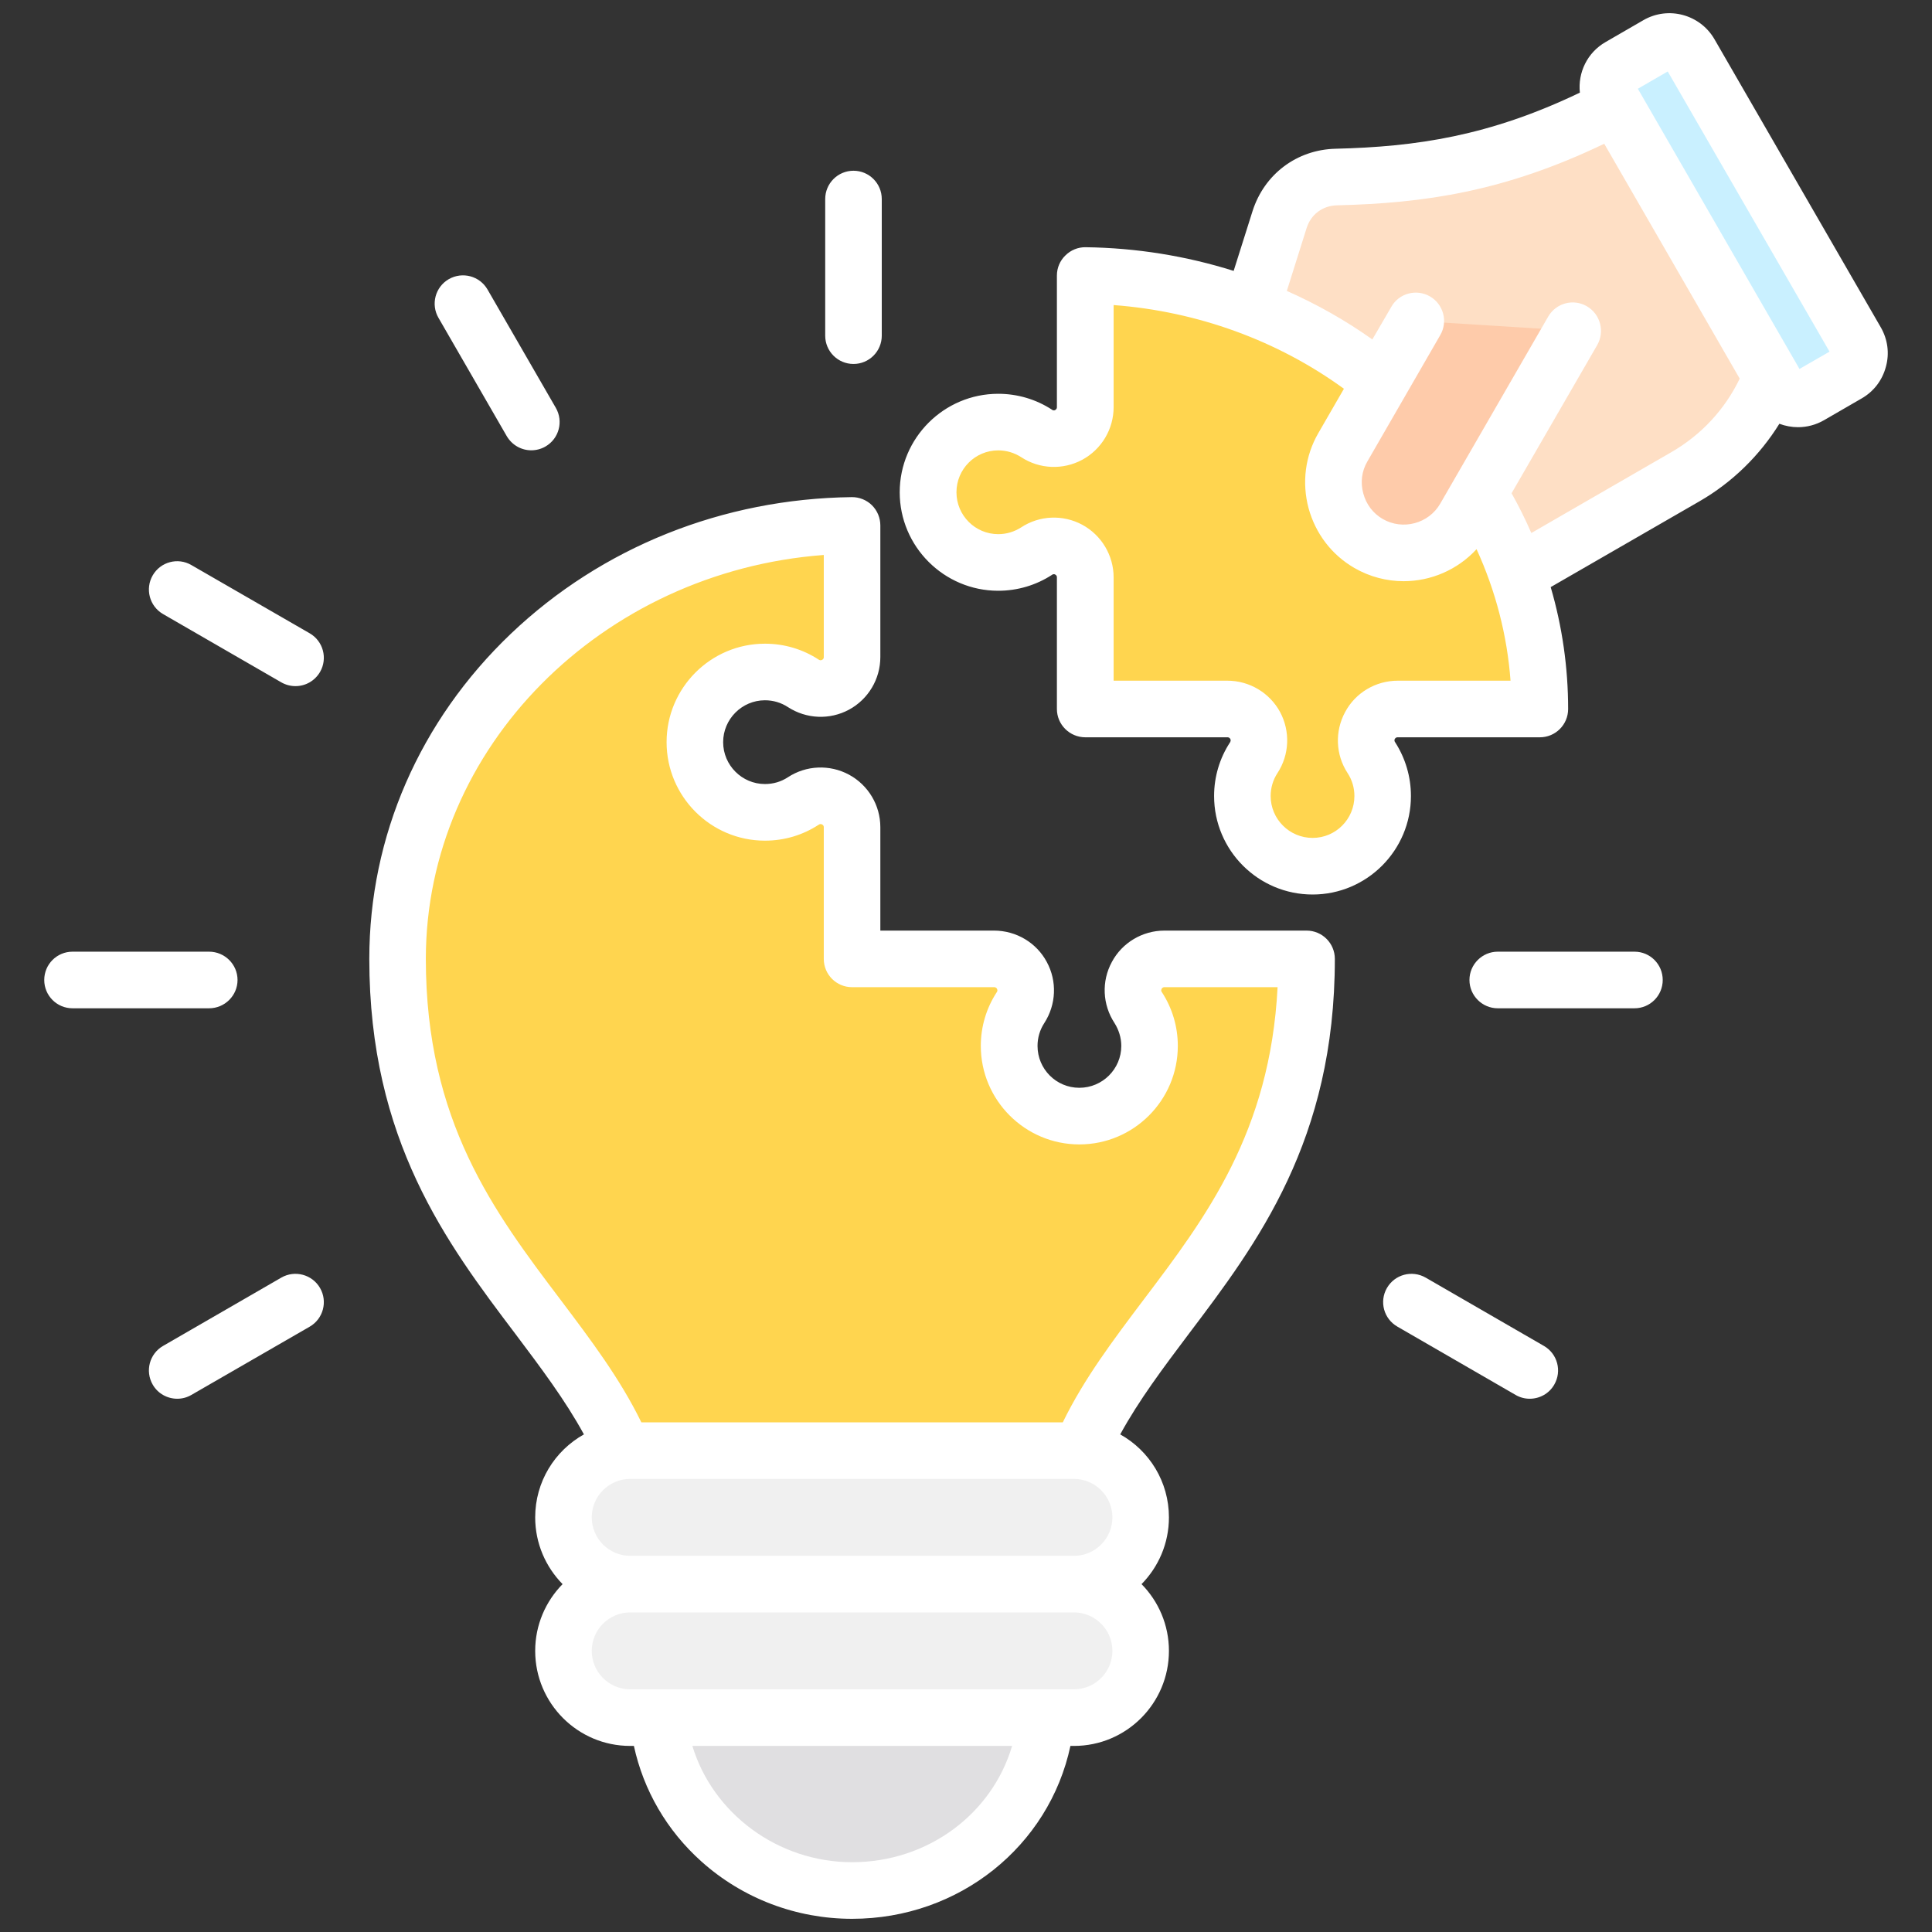 <svg width="80" height="80" viewBox="0 0 80 80" fill="none" xmlns="http://www.w3.org/2000/svg">
<rect x="0" y="0" width="80" height="80" fill="#333333" stroke="none"/>
<path fill-rule="evenodd" clip-rule="evenodd" d="M26.64 62.925H43.925C45.162 55.018 54.104 51.932 54.104 39.705H48.217C47.18 39.707 46.561 40.853 47.128 41.721C47.426 42.178 47.599 42.723 47.599 43.309C47.599 44.913 46.298 46.215 44.693 46.215C43.088 46.215 41.787 44.914 41.787 43.309C41.787 42.723 41.96 42.178 42.258 41.721C42.825 40.853 42.206 39.707 41.169 39.705H35.282V34.254C35.28 33.217 34.135 32.598 33.266 33.165C32.809 33.463 32.264 33.637 31.679 33.637C30.074 33.637 28.773 32.336 28.773 30.73C28.773 29.125 30.074 27.824 31.679 27.824C32.264 27.824 32.809 27.997 33.266 28.295C34.135 28.863 35.28 28.244 35.282 27.207V21.756C24.864 21.884 16.461 29.87 16.461 39.705C16.461 51.932 25.402 55.018 26.64 62.925Z" fill="#FFD54F"/>
<path fill-rule="evenodd" clip-rule="evenodd" d="M43.311 71.191C42.917 75.17 39.474 78.281 35.285 78.281C31.074 78.281 27.617 75.137 27.254 71.129L26.094 65.594H44.47L43.311 71.191Z" fill="#E0DFE1"/>
<path fill-rule="evenodd" clip-rule="evenodd" d="M26.094 60.066H44.47C45.99 60.066 47.234 61.31 47.234 62.83C47.234 64.35 45.99 65.594 44.47 65.594C45.99 65.594 47.234 66.838 47.234 68.358C47.234 69.878 45.99 71.122 44.47 71.122H26.094C24.574 71.122 23.33 69.878 23.33 68.358C23.33 66.838 24.574 65.594 26.094 65.594C24.574 65.594 23.33 64.35 23.33 62.83C23.33 61.31 24.574 60.066 26.094 60.066Z" fill="#F0F0F0"/>
<path fill-rule="evenodd" clip-rule="evenodd" d="M68.154 3.711L72.834 8.389C75.118 12.345 73.75 17.451 69.794 19.735L58.189 26.435L47.776 25.597L52.982 9.097C53.313 8.047 54.233 7.356 55.333 7.329C59.224 7.235 63.008 6.682 68.154 3.711Z" fill="#FEDFC5"/>
<path fill-rule="evenodd" clip-rule="evenodd" d="M63.76 29.357C63.76 19.523 55.356 11.536 44.939 11.408V16.856C44.939 17.895 43.791 18.516 42.922 17.948C42.466 17.65 41.921 17.477 41.335 17.477C39.73 17.477 38.429 18.778 38.429 20.383C38.429 21.988 39.73 23.289 41.335 23.289C41.921 23.289 42.466 23.116 42.922 22.818C43.791 22.25 44.939 22.87 44.939 23.909V29.357H50.823C51.861 29.357 52.483 30.504 51.914 31.374C51.616 31.83 51.443 32.375 51.443 32.961C51.443 34.566 52.744 35.867 54.349 35.867C55.954 35.867 57.256 34.566 57.256 32.961C57.256 32.375 57.082 31.83 56.784 31.374C56.216 30.504 56.837 29.357 57.876 29.357H63.76Z" fill="#FFD54F"/>
<path fill-rule="evenodd" clip-rule="evenodd" d="M58.625 13.287C62.956 13.558 65.122 13.694 65.122 13.694L60.653 21.436C59.852 22.823 58.057 23.303 56.67 22.503C55.282 21.701 54.801 19.909 55.603 18.521L58.625 13.287Z" fill="#FECBAA"/>
<path fill-rule="evenodd" clip-rule="evenodd" d="M73.594 16.024L66.709 4.099C66.438 3.63 66.601 3.024 67.07 2.753L68.634 1.85C69.104 1.579 69.71 1.741 69.981 2.211L76.865 14.135C77.136 14.604 76.974 15.21 76.504 15.481L74.94 16.384C74.471 16.655 73.865 16.493 73.594 16.024Z" fill="#C9F0FF"/>
<path fill-rule="evenodd" clip-rule="evenodd" d="M74.513 15.277L67.82 3.675L69.057 2.959L75.757 14.561L74.513 15.277ZM69.211 18.721C70.448 18.005 71.42 16.959 72.038 15.678L66.428 5.952C62.312 7.93 58.991 8.414 55.361 8.502C54.765 8.516 54.279 8.88 54.102 9.451L53.285 12.046C54.529 12.598 55.722 13.27 56.826 14.056L57.614 12.702C57.931 12.142 58.652 11.95 59.212 12.274C59.771 12.598 59.963 13.314 59.639 13.874L56.62 19.108C56.385 19.508 56.326 19.977 56.451 20.43C56.569 20.882 56.856 21.258 57.253 21.489C58.085 21.97 59.16 21.684 59.639 20.852L64.108 13.109C64.432 12.549 65.146 12.357 65.706 12.68C66.266 13.004 66.457 13.721 66.141 14.282L62.591 20.425C62.893 20.961 63.166 21.511 63.409 22.071L69.211 18.721ZM57.879 28.186C56.966 28.186 56.127 28.683 55.7 29.483C55.266 30.282 55.302 31.253 55.803 32.015C55.987 32.296 56.083 32.624 56.083 32.962C56.083 33.918 55.31 34.696 54.352 34.696C53.395 34.696 52.615 33.918 52.615 32.962C52.615 32.624 52.711 32.296 52.895 32.015C53.395 31.253 53.432 30.282 53.005 29.483C52.571 28.683 51.731 28.186 50.826 28.186H46.113V23.91C46.113 22.999 45.613 22.164 44.818 21.731C44.015 21.298 43.043 21.339 42.285 21.837C41.998 22.021 41.674 22.118 41.335 22.118C40.378 22.118 39.605 21.34 39.605 20.384C39.605 19.427 40.378 18.649 41.335 18.649C41.674 18.649 41.998 18.747 42.285 18.93C43.043 19.428 44.015 19.469 44.818 19.036C45.613 18.604 46.113 17.769 46.113 16.857V12.632C49.581 12.892 52.902 14.1 55.649 16.098L54.588 17.936C54.043 18.878 53.904 19.98 54.183 21.037C54.471 22.093 55.141 22.975 56.083 23.519C56.724 23.89 57.431 24.066 58.123 24.066C59.249 24.066 60.353 23.597 61.141 22.74C61.929 24.463 62.408 26.306 62.548 28.186H57.879V28.186ZM77.877 13.55L70.993 1.625C70.397 0.595 69.079 0.24 68.048 0.836L66.487 1.739C65.721 2.177 65.331 3.013 65.419 3.836C61.664 5.637 58.63 6.078 55.302 6.159C53.697 6.198 52.35 7.213 51.864 8.745L51.083 11.217C49.117 10.598 47.048 10.263 44.95 10.237C44.641 10.232 44.339 10.355 44.118 10.575C43.889 10.795 43.764 11.095 43.764 11.409V16.857C43.764 16.881 43.764 16.937 43.698 16.975C43.632 17.012 43.58 16.981 43.566 16.968C42.903 16.534 42.13 16.306 41.334 16.306C39.089 16.306 37.255 18.135 37.255 20.384C37.255 22.632 39.089 24.462 41.334 24.462C42.13 24.462 42.903 24.233 43.566 23.8C43.58 23.787 43.632 23.756 43.698 23.793C43.764 23.829 43.764 23.886 43.764 23.91V29.358C43.764 30.005 44.294 30.53 44.942 30.53H50.825C50.847 30.53 50.906 30.53 50.943 30.598C50.98 30.666 50.943 30.714 50.936 30.734C50.501 31.397 50.273 32.167 50.273 32.962C50.273 35.21 52.099 37.04 54.352 37.04C56.598 37.04 58.424 35.21 58.424 32.962C58.424 32.167 58.196 31.397 57.769 30.734C57.754 30.714 57.724 30.666 57.754 30.598C57.798 30.53 57.85 30.53 57.879 30.53H63.762C64.41 30.53 64.933 30.005 64.933 29.358C64.933 27.646 64.69 25.948 64.211 24.311L70.382 20.752C71.729 19.973 72.863 18.864 73.68 17.547C73.923 17.639 74.188 17.689 74.453 17.689C74.814 17.689 75.189 17.596 75.528 17.4L77.089 16.497C77.59 16.209 77.943 15.744 78.091 15.187C78.246 14.629 78.165 14.048 77.877 13.55ZM64.359 57.333C64.145 57.709 63.748 57.919 63.343 57.919C63.144 57.919 62.945 57.869 62.761 57.763L57.865 54.934C57.298 54.61 57.106 53.893 57.43 53.333C57.754 52.772 58.468 52.58 59.035 52.904L63.932 55.733C64.491 56.056 64.683 56.773 64.359 57.333ZM68.85 40.579C68.85 41.226 68.328 41.751 67.68 41.751H62.017C61.377 41.751 60.847 41.226 60.847 40.579C60.847 39.931 61.377 39.407 62.017 39.407H67.68C68.328 39.406 68.85 39.931 68.85 40.579ZM13.252 53.333C13.576 53.893 13.384 54.61 12.825 54.934L7.921 57.763C7.737 57.869 7.538 57.919 7.34 57.919C6.935 57.919 6.537 57.709 6.323 57.333C6 56.773 6.191 56.056 6.75 55.733L11.647 52.904C12.207 52.58 12.928 52.772 13.252 53.333ZM8.658 41.751H3.003C2.355 41.751 1.832 41.226 1.832 40.579C1.832 39.931 2.355 39.407 3.003 39.407H8.658C9.305 39.407 9.836 39.931 9.836 40.579C9.836 41.226 9.305 41.751 8.658 41.751ZM13.252 27.825C13.031 28.201 12.641 28.411 12.236 28.411C12.037 28.411 11.831 28.36 11.647 28.254L6.75 25.426C6.191 25.102 6 24.385 6.323 23.825C6.647 23.264 7.362 23.072 7.921 23.396L12.825 26.224C13.384 26.548 13.576 27.264 13.252 27.825ZM18.156 13.16C17.832 12.6 18.023 11.883 18.583 11.559C19.15 11.235 19.864 11.428 20.188 11.989L23.015 16.887C23.339 17.448 23.148 18.165 22.588 18.488C22.404 18.595 22.198 18.646 21.999 18.646C21.594 18.646 21.204 18.435 20.983 18.059L18.156 13.16ZM34.17 13.899V8.242C34.17 7.595 34.693 7.07 35.341 7.07C35.989 7.07 36.512 7.595 36.512 8.242V13.899C36.512 14.546 35.989 15.071 35.341 15.071C34.693 15.071 34.17 14.546 34.17 13.899ZM47.35 53.825C49.934 50.41 52.593 46.885 52.902 40.877H48.219C48.197 40.877 48.138 40.877 48.101 40.946C48.064 41.014 48.094 41.061 48.109 41.081C48.543 41.745 48.771 42.515 48.771 43.309C48.771 45.558 46.945 47.388 44.692 47.388C42.446 47.388 40.613 45.558 40.613 43.309C40.613 42.515 40.841 41.744 41.276 41.081C41.29 41.061 41.32 41.014 41.283 40.946C41.246 40.877 41.187 40.877 41.165 40.877H35.282C34.634 40.877 34.111 40.353 34.111 39.706V34.255C34.111 34.233 34.111 34.177 34.045 34.14C33.972 34.104 33.927 34.135 33.905 34.147C33.242 34.581 32.477 34.81 31.674 34.81C29.429 34.81 27.602 32.98 27.602 30.731C27.602 28.483 29.429 26.654 31.674 26.654C32.477 26.654 33.243 26.883 33.905 27.316C33.927 27.329 33.971 27.359 34.045 27.323C34.111 27.286 34.111 27.229 34.111 27.206V22.98C24.922 23.668 17.633 30.949 17.633 39.706C17.633 46.438 20.468 50.194 23.214 53.825C24.473 55.496 25.673 57.084 26.557 58.896H44.008C44.891 57.084 46.091 55.496 47.35 53.825ZM44.471 64.423H26.093C25.217 64.423 24.503 63.709 24.503 62.831C24.503 61.954 25.217 61.239 26.093 61.239H44.471C45.347 61.239 46.062 61.954 46.062 62.831C46.062 63.709 45.347 64.423 44.471 64.423ZM44.471 69.951H26.093C25.217 69.951 24.503 69.237 24.503 68.359C24.503 67.481 25.217 66.767 26.093 66.767H44.471C45.347 66.767 46.062 67.481 46.062 68.359C46.062 69.237 45.347 69.951 44.471 69.951ZM35.282 77.11C32.197 77.11 29.509 75.077 28.67 72.295H41.909C41.077 75.11 38.419 77.11 35.282 77.11ZM54.102 38.534C54.75 38.534 55.273 39.059 55.273 39.706C55.273 47.224 52.063 51.482 49.221 55.238C48.168 56.639 47.159 57.978 46.386 59.395C47.593 60.069 48.403 61.356 48.403 62.831C48.403 63.907 47.969 64.884 47.269 65.595C47.969 66.306 48.403 67.283 48.403 68.359C48.403 70.529 46.643 72.295 44.471 72.295H44.324C43.441 76.439 39.722 79.454 35.282 79.454C32.97 79.454 30.754 78.612 29.046 77.082C27.61 75.798 26.645 74.127 26.248 72.295H26.093C23.921 72.295 22.161 70.529 22.161 68.359C22.161 67.283 22.596 66.306 23.295 65.595C22.596 64.884 22.161 63.907 22.161 62.831C22.161 61.356 22.971 60.069 24.179 59.395C23.406 57.978 22.397 56.639 21.344 55.238C18.502 51.482 15.292 47.224 15.292 39.706C15.292 34.629 17.375 29.848 21.153 26.243C24.915 22.66 29.929 20.651 35.268 20.585C35.577 20.58 35.886 20.703 36.107 20.923C36.328 21.143 36.453 21.444 36.453 21.757V27.208C36.453 28.12 35.952 28.954 35.157 29.385C34.355 29.817 33.39 29.775 32.624 29.278C32.344 29.095 32.021 28.997 31.674 28.997C30.725 28.997 29.944 29.775 29.944 30.731C29.944 31.688 30.725 32.465 31.674 32.465C32.021 32.465 32.344 32.369 32.624 32.185C33.383 31.687 34.355 31.646 35.157 32.078C35.952 32.509 36.453 33.342 36.453 34.252V38.534H41.166C42.078 38.536 42.918 39.033 43.345 39.833C43.779 40.632 43.735 41.601 43.242 42.363C43.058 42.644 42.962 42.971 42.962 43.309C42.962 44.266 43.735 45.043 44.692 45.043C45.65 45.043 46.43 44.266 46.43 43.309C46.43 42.971 46.327 42.645 46.15 42.363C45.65 41.601 45.605 40.632 46.04 39.833C46.467 39.033 47.306 38.536 48.212 38.534H54.102Z" fill="white"/>
</svg>
